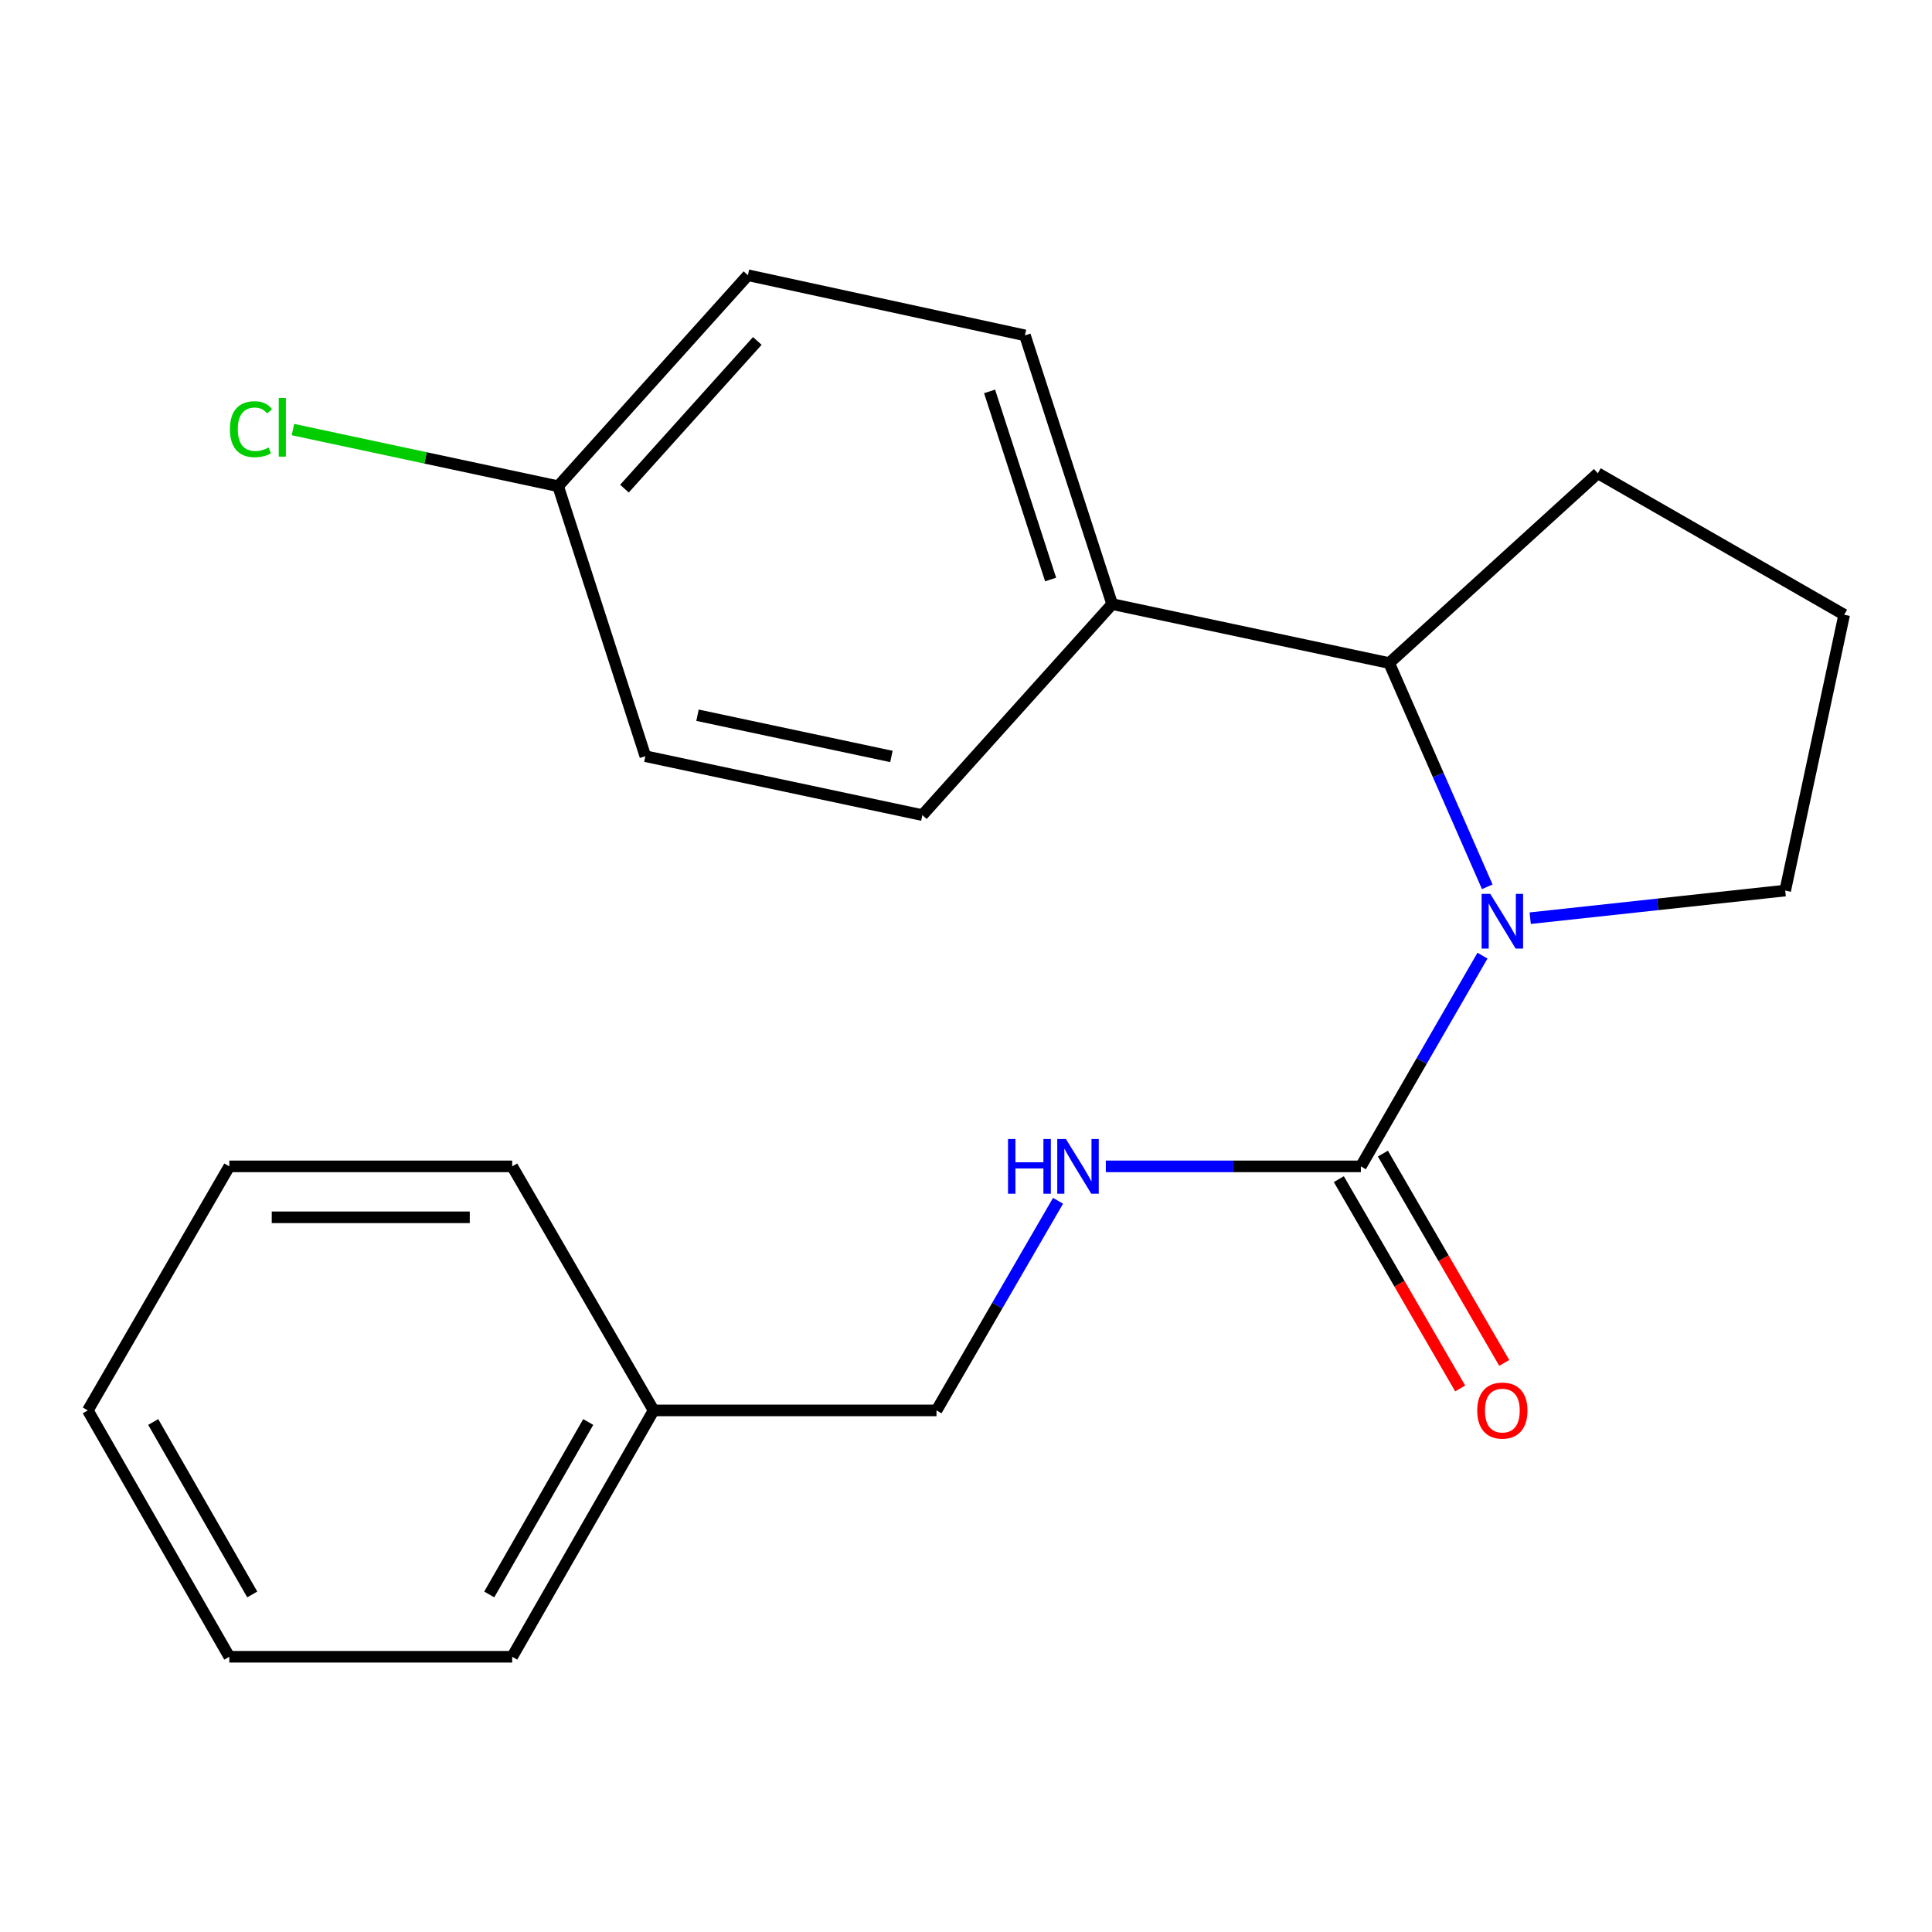 <?xml version='1.0' encoding='iso-8859-1'?>
<svg version='1.1' baseProfile='full'
              xmlns='http://www.w3.org/2000/svg'
                      xmlns:rdkit='http://www.rdkit.org/xml'
                      xmlns:xlink='http://www.w3.org/1999/xlink'
                  xml:space='preserve'
width='1000px' height='1000px' viewBox='0 0 1000 1000'>
<!-- END OF HEADER -->
<rect style='opacity:1.0;fill:#FFFFFF;stroke:none' width='1000' height='1000' x='0' y='0'> </rect>
<path class='bond-0' d='M 767.328,494.637 L 735.854,549.175' style='fill:none;fill-rule:evenodd;stroke:#0000FF;stroke-width:6px;stroke-linecap:butt;stroke-linejoin:miter;stroke-opacity:1' />
<path class='bond-0' d='M 735.854,549.175 L 704.38,603.713' style='fill:none;fill-rule:evenodd;stroke:#000000;stroke-width:6px;stroke-linecap:butt;stroke-linejoin:miter;stroke-opacity:1' />
<path class='bond-1' d='M 769.808,459.007 L 744.424,401.1' style='fill:none;fill-rule:evenodd;stroke:#0000FF;stroke-width:6px;stroke-linecap:butt;stroke-linejoin:miter;stroke-opacity:1' />
<path class='bond-1' d='M 744.424,401.1 L 719.041,343.193' style='fill:none;fill-rule:evenodd;stroke:#000000;stroke-width:6px;stroke-linecap:butt;stroke-linejoin:miter;stroke-opacity:1' />
<path class='bond-7' d='M 792.035,475.252 L 858.028,468.102' style='fill:none;fill-rule:evenodd;stroke:#0000FF;stroke-width:6px;stroke-linecap:butt;stroke-linejoin:miter;stroke-opacity:1' />
<path class='bond-7' d='M 858.028,468.102 L 924.022,460.952' style='fill:none;fill-rule:evenodd;stroke:#000000;stroke-width:6px;stroke-linecap:butt;stroke-linejoin:miter;stroke-opacity:1' />
<path class='bond-2' d='M 704.38,603.713 L 638.376,603.713' style='fill:none;fill-rule:evenodd;stroke:#000000;stroke-width:6px;stroke-linecap:butt;stroke-linejoin:miter;stroke-opacity:1' />
<path class='bond-2' d='M 638.376,603.713 L 572.372,603.713' style='fill:none;fill-rule:evenodd;stroke:#0000FF;stroke-width:6px;stroke-linecap:butt;stroke-linejoin:miter;stroke-opacity:1' />
<path class='bond-4' d='M 692.976,610.325 L 724.383,664.496' style='fill:none;fill-rule:evenodd;stroke:#000000;stroke-width:6px;stroke-linecap:butt;stroke-linejoin:miter;stroke-opacity:1' />
<path class='bond-4' d='M 724.383,664.496 L 755.791,718.668' style='fill:none;fill-rule:evenodd;stroke:#FF0000;stroke-width:6px;stroke-linecap:butt;stroke-linejoin:miter;stroke-opacity:1' />
<path class='bond-4' d='M 715.784,597.101 L 747.191,651.273' style='fill:none;fill-rule:evenodd;stroke:#000000;stroke-width:6px;stroke-linecap:butt;stroke-linejoin:miter;stroke-opacity:1' />
<path class='bond-4' d='M 747.191,651.273 L 778.599,705.444' style='fill:none;fill-rule:evenodd;stroke:#FF0000;stroke-width:6px;stroke-linecap:butt;stroke-linejoin:miter;stroke-opacity:1' />
<path class='bond-3' d='M 719.041,343.193 L 575.65,312.683' style='fill:none;fill-rule:evenodd;stroke:#000000;stroke-width:6px;stroke-linecap:butt;stroke-linejoin:miter;stroke-opacity:1' />
<path class='bond-14' d='M 719.041,343.193 L 827.031,244.972' style='fill:none;fill-rule:evenodd;stroke:#000000;stroke-width:6px;stroke-linecap:butt;stroke-linejoin:miter;stroke-opacity:1' />
<path class='bond-8' d='M 547.646,621.523 L 516.192,675.775' style='fill:none;fill-rule:evenodd;stroke:#0000FF;stroke-width:6px;stroke-linecap:butt;stroke-linejoin:miter;stroke-opacity:1' />
<path class='bond-8' d='M 516.192,675.775 L 484.738,730.026' style='fill:none;fill-rule:evenodd;stroke:#000000;stroke-width:6px;stroke-linecap:butt;stroke-linejoin:miter;stroke-opacity:1' />
<path class='bond-5' d='M 575.65,312.683 L 530.509,173.584' style='fill:none;fill-rule:evenodd;stroke:#000000;stroke-width:6px;stroke-linecap:butt;stroke-linejoin:miter;stroke-opacity:1' />
<path class='bond-5' d='M 543.802,299.956 L 512.204,202.587' style='fill:none;fill-rule:evenodd;stroke:#000000;stroke-width:6px;stroke-linecap:butt;stroke-linejoin:miter;stroke-opacity:1' />
<path class='bond-6' d='M 575.65,312.683 L 477.415,421.904' style='fill:none;fill-rule:evenodd;stroke:#000000;stroke-width:6px;stroke-linecap:butt;stroke-linejoin:miter;stroke-opacity:1' />
<path class='bond-10' d='M 530.509,173.584 L 387.118,142.46' style='fill:none;fill-rule:evenodd;stroke:#000000;stroke-width:6px;stroke-linecap:butt;stroke-linejoin:miter;stroke-opacity:1' />
<path class='bond-11' d='M 477.415,421.904 L 334.038,391.409' style='fill:none;fill-rule:evenodd;stroke:#000000;stroke-width:6px;stroke-linecap:butt;stroke-linejoin:miter;stroke-opacity:1' />
<path class='bond-11' d='M 461.393,391.542 L 361.029,370.196' style='fill:none;fill-rule:evenodd;stroke:#000000;stroke-width:6px;stroke-linecap:butt;stroke-linejoin:miter;stroke-opacity:1' />
<path class='bond-15' d='M 924.022,460.952 L 954.545,318.191' style='fill:none;fill-rule:evenodd;stroke:#000000;stroke-width:6px;stroke-linecap:butt;stroke-linejoin:miter;stroke-opacity:1' />
<path class='bond-13' d='M 484.738,730.026 L 338.315,730.026' style='fill:none;fill-rule:evenodd;stroke:#000000;stroke-width:6px;stroke-linecap:butt;stroke-linejoin:miter;stroke-opacity:1' />
<path class='bond-9' d='M 288.883,251.665 L 334.038,391.409' style='fill:none;fill-rule:evenodd;stroke:#000000;stroke-width:6px;stroke-linecap:butt;stroke-linejoin:miter;stroke-opacity:1' />
<path class='bond-12' d='M 288.883,251.665 L 220.247,237.004' style='fill:none;fill-rule:evenodd;stroke:#000000;stroke-width:6px;stroke-linecap:butt;stroke-linejoin:miter;stroke-opacity:1' />
<path class='bond-12' d='M 220.247,237.004 L 151.611,222.344' style='fill:none;fill-rule:evenodd;stroke:#00CC00;stroke-width:6px;stroke-linecap:butt;stroke-linejoin:miter;stroke-opacity:1' />
<path class='bond-22' d='M 288.883,251.665 L 387.118,142.46' style='fill:none;fill-rule:evenodd;stroke:#000000;stroke-width:6px;stroke-linecap:butt;stroke-linejoin:miter;stroke-opacity:1' />
<path class='bond-22' d='M 323.219,252.916 L 391.983,176.472' style='fill:none;fill-rule:evenodd;stroke:#000000;stroke-width:6px;stroke-linecap:butt;stroke-linejoin:miter;stroke-opacity:1' />
<path class='bond-16' d='M 338.315,730.026 L 265.111,857.54' style='fill:none;fill-rule:evenodd;stroke:#000000;stroke-width:6px;stroke-linecap:butt;stroke-linejoin:miter;stroke-opacity:1' />
<path class='bond-16' d='M 304.47,736.027 L 253.227,825.287' style='fill:none;fill-rule:evenodd;stroke:#000000;stroke-width:6px;stroke-linecap:butt;stroke-linejoin:miter;stroke-opacity:1' />
<path class='bond-17' d='M 338.315,730.026 L 265.111,603.713' style='fill:none;fill-rule:evenodd;stroke:#000000;stroke-width:6px;stroke-linecap:butt;stroke-linejoin:miter;stroke-opacity:1' />
<path class='bond-21' d='M 827.031,244.972 L 954.545,318.191' style='fill:none;fill-rule:evenodd;stroke:#000000;stroke-width:6px;stroke-linecap:butt;stroke-linejoin:miter;stroke-opacity:1' />
<path class='bond-18' d='M 265.111,857.54 L 118.688,857.54' style='fill:none;fill-rule:evenodd;stroke:#000000;stroke-width:6px;stroke-linecap:butt;stroke-linejoin:miter;stroke-opacity:1' />
<path class='bond-19' d='M 265.111,603.713 L 118.688,603.713' style='fill:none;fill-rule:evenodd;stroke:#000000;stroke-width:6px;stroke-linecap:butt;stroke-linejoin:miter;stroke-opacity:1' />
<path class='bond-19' d='M 243.148,630.077 L 140.651,630.077' style='fill:none;fill-rule:evenodd;stroke:#000000;stroke-width:6px;stroke-linecap:butt;stroke-linejoin:miter;stroke-opacity:1' />
<path class='bond-23' d='M 118.688,857.54 L 45.455,730.026' style='fill:none;fill-rule:evenodd;stroke:#000000;stroke-width:6px;stroke-linecap:butt;stroke-linejoin:miter;stroke-opacity:1' />
<path class='bond-23' d='M 130.565,825.283 L 79.302,736.023' style='fill:none;fill-rule:evenodd;stroke:#000000;stroke-width:6px;stroke-linecap:butt;stroke-linejoin:miter;stroke-opacity:1' />
<path class='bond-20' d='M 118.688,603.713 L 45.455,730.026' style='fill:none;fill-rule:evenodd;stroke:#000000;stroke-width:6px;stroke-linecap:butt;stroke-linejoin:miter;stroke-opacity:1' />
<path  class='atom-0' d='M 771.353 462.654
L 780.633 477.654
Q 781.553 479.134, 783.033 481.814
Q 784.513 484.494, 784.593 484.654
L 784.593 462.654
L 788.353 462.654
L 788.353 490.974
L 784.473 490.974
L 774.513 474.574
Q 773.353 472.654, 772.113 470.454
Q 770.913 468.254, 770.553 467.574
L 770.553 490.974
L 766.873 490.974
L 766.873 462.654
L 771.353 462.654
' fill='#0000FF'/>
<path  class='atom-3' d='M 521.752 589.553
L 525.592 589.553
L 525.592 601.593
L 540.072 601.593
L 540.072 589.553
L 543.912 589.553
L 543.912 617.873
L 540.072 617.873
L 540.072 604.793
L 525.592 604.793
L 525.592 617.873
L 521.752 617.873
L 521.752 589.553
' fill='#0000FF'/>
<path  class='atom-3' d='M 551.712 589.553
L 560.992 604.553
Q 561.912 606.033, 563.392 608.713
Q 564.872 611.393, 564.952 611.553
L 564.952 589.553
L 568.712 589.553
L 568.712 617.873
L 564.832 617.873
L 554.872 601.473
Q 553.712 599.553, 552.472 597.353
Q 551.272 595.153, 550.912 594.473
L 550.912 617.873
L 547.232 617.873
L 547.232 589.553
L 551.712 589.553
' fill='#0000FF'/>
<path  class='atom-5' d='M 764.613 730.106
Q 764.613 723.306, 767.973 719.506
Q 771.333 715.706, 777.613 715.706
Q 783.893 715.706, 787.253 719.506
Q 790.613 723.306, 790.613 730.106
Q 790.613 736.986, 787.213 740.906
Q 783.813 744.786, 777.613 744.786
Q 771.373 744.786, 767.973 740.906
Q 764.613 737.026, 764.613 730.106
M 777.613 741.586
Q 781.933 741.586, 784.253 738.706
Q 786.613 735.786, 786.613 730.106
Q 786.613 724.546, 784.253 721.746
Q 781.933 718.906, 777.613 718.906
Q 773.293 718.906, 770.933 721.706
Q 768.613 724.506, 768.613 730.106
Q 768.613 735.826, 770.933 738.706
Q 773.293 741.586, 777.613 741.586
' fill='#FF0000'/>
<path  class='atom-13' d='M 119.001 222.151
Q 119.001 215.111, 122.281 211.431
Q 125.601 207.711, 131.881 207.711
Q 137.721 207.711, 140.841 211.831
L 138.201 213.991
Q 135.921 210.991, 131.881 210.991
Q 127.601 210.991, 125.321 213.871
Q 123.081 216.711, 123.081 222.151
Q 123.081 227.751, 125.401 230.631
Q 127.761 233.511, 132.321 233.511
Q 135.441 233.511, 139.081 231.631
L 140.201 234.631
Q 138.721 235.591, 136.481 236.151
Q 134.241 236.711, 131.761 236.711
Q 125.601 236.711, 122.281 232.951
Q 119.001 229.191, 119.001 222.151
' fill='#00CC00'/>
<path  class='atom-13' d='M 144.281 205.991
L 147.961 205.991
L 147.961 236.351
L 144.281 236.351
L 144.281 205.991
' fill='#00CC00'/>
</svg>
